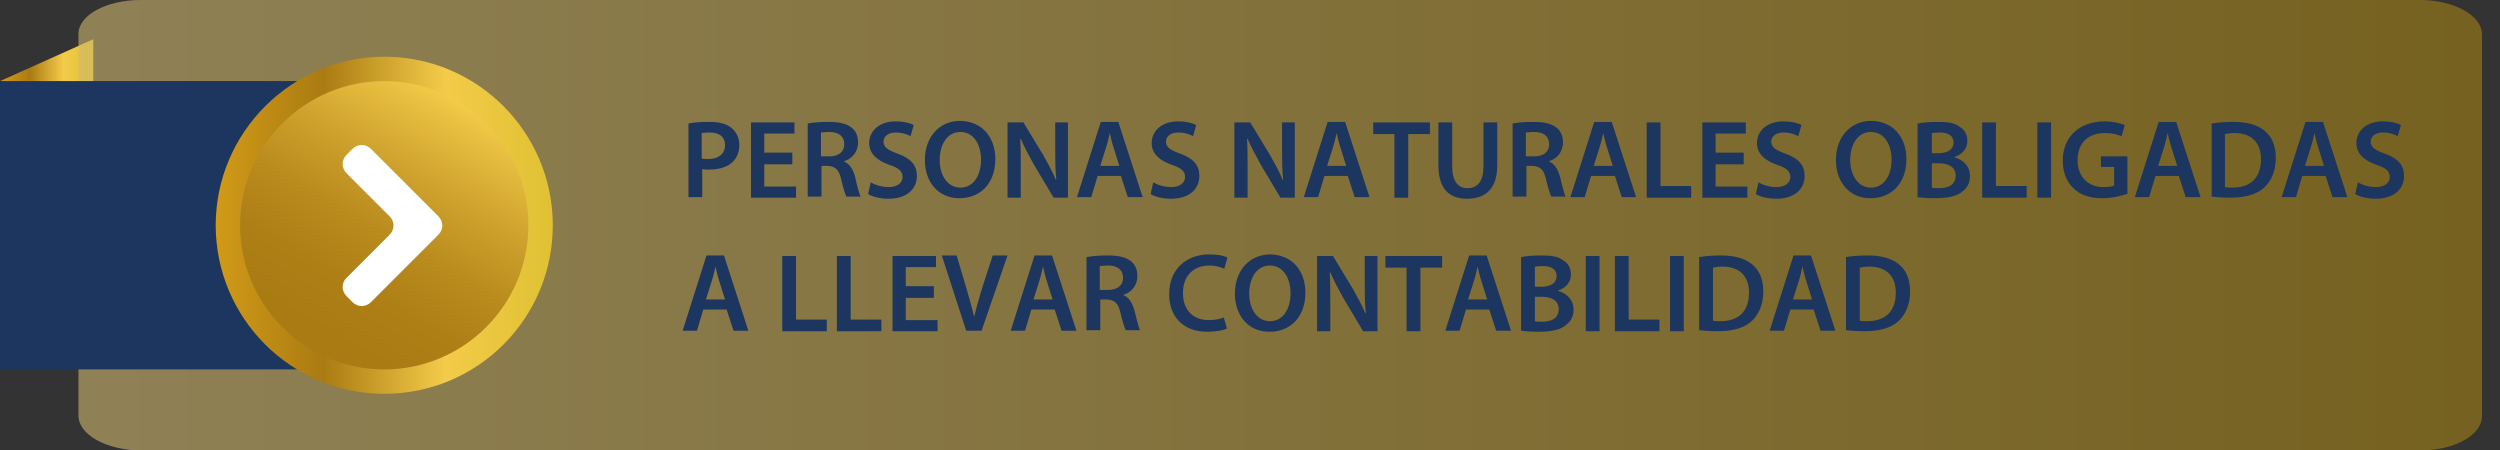 <?xml version="1.0" encoding="utf-8"?>
<!-- Generator: Adobe Illustrator 25.4.1, SVG Export Plug-In . SVG Version: 6.00 Build 0)  -->
<svg version="1.1" id="Capa_1" xmlns="http://www.w3.org/2000/svg" xmlns:xlink="http://www.w3.org/1999/xlink" x="0px" y="0px"
	 viewBox="0 0 471.7 85" style="enable-background:new 0 0 471.7 85;" xml:space="preserve">
<rect x="0" y="0" width="471.7" height="85" fill="#333333" stroke="none"/>
<style type="text/css">
	.st0{fill:url(#SVGID_1_);}
	.st1{opacity:0.59;fill:url(#SVGID_00000183949315049391859240000012837937168846242699_);enable-background:new    ;}
	.st2{fill:#1C3660;}
	.st3{fill:url(#SVGID_00000011721713809977616570000018299484834261325448_);}
	.st4{fill:url(#SVGID_00000073702747006004522410000016294926393724547517_);}
	.st5{fill:#FFFFFF;}
</style>
<linearGradient id="SVGID_1_" gradientUnits="userSpaceOnUse" x1="0" y1="771.95" x2="17.6" y2="771.95" gradientTransform="matrix(1 0 0 1 0 -756)">
	<stop  offset="0" style="stop-color:#E1AD1A"/>
	<stop  offset="0" style="stop-color:#D19A17"/>
	<stop  offset="0.32" style="stop-color:#AA7B12"/>
	<stop  offset="0.68" style="stop-color:#F3CB49"/>
	<stop  offset="1" style="stop-color:#E0C133"/>
</linearGradient>
<polygon class="st0" points="17.6,7.4 17.6,24.5 0,15.3 "/>
<linearGradient id="SVGID_00000072265331876301654650000002790139858920384156_" gradientUnits="userSpaceOnUse" x1="14.8" y1="798.5" x2="468.3" y2="798.5" gradientTransform="matrix(1 0 0 1 0 -756)">
	<stop  offset="0" style="stop-color:#CFB76E"/>
	<stop  offset="1" style="stop-color:#A48112"/>
</linearGradient>
<path style="opacity:0.59;fill:url(#SVGID_00000072265331876301654650000002790139858920384156_);enable-background:new    ;" d="
	M468.3,6.5v72c0,3.6-5.2,6.5-11.7,6.5H26.5c-6.5-0.1-11.7-3-11.7-6.6v-72C14.8,2.9,20,0,26.5,0h430.1C463,0,468.3,2.9,468.3,6.5"/>
<path class="st2" d="M67.2,69.7H0V15.3h67.2c17.6,0,31.9,12.2,31.9,27.2c0,11.4-8.2,21.2-19.8,25.2l0,0
	C75.4,69.1,71.3,69.7,67.2,69.7 M43.4,42.5L43.4,42.5c0,11.3,10.7,20.4,23.9,20.4s23.9-9.1,23.9-20.4l0,0
	c0-11.3-10.7-20.4-23.9-20.4S43.4,31.3,43.4,42.5L43.4,42.5"/>
<linearGradient id="SVGID_00000136403171332925082030000010929059309675367820_" gradientUnits="userSpaceOnUse" x1="40.7" y1="798.5" x2="104.3" y2="798.5" gradientTransform="matrix(1 0 0 1 0 -756)">
	<stop  offset="0" style="stop-color:#E1AD1A"/>
	<stop  offset="0" style="stop-color:#D19A17"/>
	<stop  offset="0.32" style="stop-color:#AA7B12"/>
	<stop  offset="0.68" style="stop-color:#F3CB49"/>
	<stop  offset="1" style="stop-color:#E0C133"/>
</linearGradient>
<path style="fill:url(#SVGID_00000136403171332925082030000010929059309675367820_);" d="M72.5,74.3c-17.6,0-31.8-14.3-31.8-31.8
	S55,10.7,72.5,10.7c17.6,0,31.8,14.3,31.8,31.8C104.3,60.1,90.1,74.3,72.5,74.3"/>
<linearGradient id="SVGID_00000051377561552181850750000003689266940598440086_" gradientUnits="userSpaceOnUse" x1="58.901" y1="822.051" x2="86.099" y2="774.949" gradientTransform="matrix(1 0 0 1 0 -756)">
	<stop  offset="7.000000e-02" style="stop-color:#AA7B12"/>
	<stop  offset="0.27" style="stop-color:#AE7F15"/>
	<stop  offset="0.48" style="stop-color:#BA8C1E"/>
	<stop  offset="0.7" style="stop-color:#CEA22D"/>
	<stop  offset="0.93" style="stop-color:#E9C041"/>
	<stop  offset="1" style="stop-color:#F3CB49"/>
</linearGradient>
<path style="fill:url(#SVGID_00000051377561552181850750000003689266940598440086_);" d="M72.5,15.3c15,0,27.2,12.2,27.2,27.2
	S87.5,69.7,72.5,69.7S45.3,57.5,45.3,42.5S57.5,15.3,72.5,15.3L72.5,15.3"/>
<path class="st5" d="M70,28.1c-1-1-2.5-1-3.5,0l-1.1,1.1c-1,1-1,2.5,0,3.5l8.1,8.1c1,1,1,2.5,0,3.5l-8.1,8.1c-1,1-1,2.5,0,3.5
	l1.1,1.1c1,1,2.5,1,3.5,0l12.7-12.7c1-1,1-2.5,0-3.5L70,28.1z"/>
<g>
	<g>
		<path class="st2" d="M129.9,23.3c0.9-0.2,2.2-0.3,4-0.3c1.9,0,3.3,0.4,4.2,1.2c0.8,0.7,1.4,1.8,1.4,3.1c0,1.3-0.4,2.4-1.2,3.2
			c-1,1-2.6,1.5-4.5,1.5c-0.5,0-0.9,0-1.3-0.1v5.3h-2.6V23.3z M132.4,29.9c0.3,0.1,0.7,0.1,1.3,0.1c1.9,0,3.1-1,3.1-2.6
			c0-1.6-1.1-2.4-2.9-2.4c-0.7,0-1.2,0.1-1.5,0.1V29.9z"/>
		<path class="st2" d="M149.5,31h-5.3v4.2h6v2.1h-8.5V23.1h8.2v2.1h-5.7v3.6h5.3V31z"/>
		<path class="st2" d="M152.4,23.3c1-0.2,2.4-0.3,3.9-0.3c2,0,3.4,0.3,4.4,1.1c0.8,0.6,1.2,1.6,1.2,2.8c0,1.8-1.2,3.1-2.6,3.5v0.1
			c1,0.4,1.6,1.4,2,2.7c0.4,1.8,0.8,3.4,1.1,3.9h-2.7c-0.2-0.4-0.6-1.6-1-3.3c-0.4-1.8-1.1-2.4-2.5-2.5H155v5.8h-2.6V23.3z
			 M155,29.5h1.5c1.8,0,2.8-0.9,2.8-2.3c0-1.5-1.1-2.3-2.8-2.3c-0.8,0-1.3,0.1-1.6,0.1V29.5z"/>
		<path class="st2" d="M164.3,34.4c0.8,0.5,2.1,0.9,3.4,0.9c1.6,0,2.6-0.8,2.6-1.9c0-1.1-0.7-1.7-2.5-2.3c-2.3-0.8-3.8-2.1-3.8-4.1
			c0-2.3,1.9-4.1,5-4.1c1.5,0,2.7,0.3,3.4,0.7l-0.6,2.1c-0.5-0.3-1.5-0.7-2.8-0.7c-1.6,0-2.3,0.9-2.3,1.7c0,1.1,0.8,1.6,2.7,2.3
			c2.5,0.9,3.6,2.2,3.6,4.2c0,2.3-1.7,4.3-5.4,4.3c-1.5,0-3.1-0.4-3.8-0.9L164.3,34.4z"/>
		<path class="st2" d="M187.8,30c0,4.7-2.9,7.4-6.8,7.4c-4,0-6.5-3.1-6.5-7.2c0-4.3,2.7-7.4,6.7-7.4C185.4,22.9,187.8,26,187.8,30z
			 M177.3,30.2c0,2.9,1.5,5.2,3.9,5.2c2.5,0,3.9-2.3,3.9-5.3c0-2.7-1.3-5.2-3.9-5.2C178.7,24.9,177.3,27.3,177.3,30.2z"/>
		<path class="st2" d="M190.1,37.2V23.1h3l3.7,6.1c0.9,1.6,1.8,3.2,2.4,4.7l0.1,0c-0.2-1.9-0.2-3.7-0.2-5.9v-4.9h2.4v14.2h-2.7
			l-3.7-6.2c-0.9-1.6-1.8-3.3-2.5-4.9l-0.1,0c0.1,1.8,0.1,3.7,0.1,6v5.1H190.1z"/>
		<path class="st2" d="M207.1,33.2l-1.2,4h-2.7l4.5-14.2h3.3l4.6,14.2h-2.8l-1.3-4H207.1z M211.2,31.3l-1.1-3.5
			c-0.3-0.9-0.5-1.8-0.7-2.7h0c-0.2,0.8-0.4,1.8-0.7,2.7l-1.1,3.5H211.2z"/>
		<path class="st2" d="M217.6,34.4c0.8,0.5,2.1,0.9,3.4,0.9c1.6,0,2.6-0.8,2.6-1.9c0-1.1-0.7-1.7-2.5-2.3c-2.3-0.8-3.8-2.1-3.8-4.1
			c0-2.3,1.9-4.1,5-4.1c1.5,0,2.7,0.3,3.4,0.7l-0.6,2.1c-0.5-0.3-1.5-0.7-2.8-0.7c-1.6,0-2.3,0.9-2.3,1.7c0,1.1,0.8,1.6,2.7,2.3
			c2.5,0.9,3.6,2.2,3.6,4.2c0,2.3-1.7,4.3-5.4,4.3c-1.5,0-3.1-0.4-3.8-0.9L217.6,34.4z"/>
		<path class="st2" d="M232.9,37.2V23.1h3l3.7,6.1c0.9,1.6,1.8,3.2,2.4,4.7l0.1,0c-0.2-1.9-0.2-3.7-0.2-5.9v-4.9h2.4v14.2h-2.7
			l-3.7-6.2c-0.9-1.6-1.8-3.3-2.5-4.9l-0.1,0c0.1,1.8,0.1,3.7,0.1,6v5.1H232.9z"/>
		<path class="st2" d="M249.9,33.2l-1.2,4H246l4.5-14.2h3.3l4.6,14.2h-2.8l-1.3-4H249.9z M254,31.3l-1.1-3.5
			c-0.3-0.9-0.5-1.8-0.7-2.7h0c-0.2,0.8-0.4,1.8-0.7,2.7l-1.1,3.5H254z"/>
		<path class="st2" d="M263.1,25.3h-4v-2.2h10.7v2.2h-4.1v12h-2.6V25.3z"/>
		<path class="st2" d="M274,23.1v8.3c0,2.8,1.1,4.1,2.9,4.1c1.9,0,3-1.3,3-4.1v-8.3h2.6v8.1c0,4.4-2.2,6.3-5.7,6.3
			c-3.3,0-5.4-1.8-5.4-6.3v-8.1H274z"/>
		<path class="st2" d="M285.4,23.3c1-0.2,2.4-0.3,3.9-0.3c2,0,3.4,0.3,4.4,1.1c0.8,0.6,1.2,1.6,1.2,2.8c0,1.8-1.2,3.1-2.6,3.5v0.1
			c1,0.4,1.6,1.4,2,2.7c0.5,1.8,0.8,3.4,1.1,3.9h-2.7c-0.2-0.4-0.6-1.6-1-3.3c-0.4-1.8-1.1-2.4-2.5-2.5H288v5.8h-2.6V23.3z
			 M288,29.5h1.5c1.8,0,2.8-0.9,2.8-2.3c0-1.5-1.1-2.3-2.8-2.3c-0.8,0-1.3,0.1-1.6,0.1V29.5z"/>
		<path class="st2" d="M300.2,33.2l-1.2,4h-2.7l4.5-14.2h3.3l4.6,14.2H306l-1.3-4H300.2z M304.3,31.3l-1.1-3.5
			c-0.3-0.9-0.5-1.8-0.7-2.7h0c-0.2,0.8-0.4,1.8-0.7,2.7l-1.1,3.5H304.3z"/>
		<path class="st2" d="M310.7,23.1h2.6v12h5.8v2.2h-8.4V23.1z"/>
		<path class="st2" d="M329,31h-5.3v4.2h6v2.1h-8.5V23.1h8.2v2.1h-5.7v3.6h5.3V31z"/>
		<path class="st2" d="M331.8,34.4c0.8,0.5,2.1,0.9,3.4,0.9c1.6,0,2.6-0.8,2.6-1.9c0-1.1-0.7-1.7-2.5-2.3c-2.3-0.8-3.8-2.1-3.8-4.1
			c0-2.3,1.9-4.1,5-4.1c1.5,0,2.7,0.3,3.4,0.7l-0.6,2.1c-0.5-0.3-1.5-0.7-2.8-0.7c-1.6,0-2.3,0.9-2.3,1.7c0,1.1,0.8,1.6,2.7,2.3
			c2.5,0.9,3.6,2.2,3.6,4.2c0,2.3-1.7,4.3-5.4,4.3c-1.5,0-3.1-0.4-3.8-0.9L331.8,34.4z"/>
		<path class="st2" d="M359.7,30c0,4.7-2.9,7.4-6.8,7.4c-4,0-6.5-3.1-6.5-7.2c0-4.3,2.7-7.4,6.7-7.4C357.3,22.9,359.7,26,359.7,30z
			 M349.1,30.2c0,2.9,1.5,5.2,3.9,5.2c2.5,0,3.9-2.3,3.9-5.3c0-2.7-1.3-5.2-3.9-5.2C350.5,24.9,349.1,27.3,349.1,30.2z"/>
		<path class="st2" d="M361.9,23.3c0.8-0.2,2.3-0.3,3.8-0.3c1.9,0,3.1,0.2,4,0.9c0.9,0.5,1.5,1.4,1.5,2.7c0,1.3-0.8,2.5-2.4,3v0.1
			c1.5,0.4,2.9,1.6,2.9,3.5c0,1.3-0.5,2.2-1.4,2.9c-1,0.9-2.7,1.3-5.3,1.3c-1.4,0-2.5-0.1-3.2-0.2V23.3z M364.5,28.9h1.3
			c1.8,0,2.8-0.8,2.8-2c0-1.3-1-1.9-2.6-1.9c-0.8,0-1.2,0.1-1.5,0.1V28.9z M364.5,35.4c0.3,0.1,0.8,0.1,1.4,0.1
			c1.7,0,3.1-0.6,3.1-2.4c0-1.6-1.4-2.3-3.2-2.3h-1.3V35.4z"/>
		<path class="st2" d="M374,23.1h2.6v12h5.8v2.2H374V23.1z"/>
		<path class="st2" d="M387,23.1v14.2h-2.6V23.1H387z"/>
		<path class="st2" d="M401.3,36.6c-0.9,0.3-2.7,0.8-4.6,0.8c-2.4,0-4.2-0.6-5.5-1.9c-1.3-1.2-2-3.1-2-5.2c0-4.5,3.2-7.4,7.9-7.4
			c1.7,0,3.1,0.4,3.8,0.7l-0.6,2.1c-0.8-0.3-1.7-0.6-3.2-0.6c-3,0-5.1,1.8-5.1,5.1c0,3.2,2,5.1,4.9,5.1c0.9,0,1.6-0.1,2-0.3v-3.5
			h-2.5v-2h5V36.6z"/>
		<path class="st2" d="M406.7,33.2l-1.2,4h-2.7l4.5-14.2h3.3l4.6,14.2h-2.8l-1.3-4H406.7z M410.8,31.3l-1.1-3.5
			c-0.3-0.9-0.5-1.8-0.7-2.7h0c-0.2,0.8-0.4,1.8-0.7,2.7l-1.1,3.5H410.8z"/>
		<path class="st2" d="M417.3,23.3c1.2-0.2,2.6-0.3,4.1-0.3c2.7,0,4.5,0.6,5.8,1.6c1.4,1.1,2.2,2.8,2.2,5.2c0,2.5-0.9,4.4-2.2,5.6
			c-1.4,1.3-3.7,1.9-6.4,1.9c-1.5,0-2.6-0.1-3.5-0.2V23.3z M419.8,35.3c0.4,0.1,0.9,0.1,1.4,0.1c3.4,0,5.4-1.8,5.4-5.4
			c0-3.1-1.8-4.9-5-4.9c-0.8,0-1.4,0.1-1.8,0.2V35.3z"/>
		<path class="st2" d="M434.4,33.2l-1.2,4h-2.7l4.5-14.2h3.3l4.6,14.2h-2.8l-1.3-4H434.4z M438.5,31.3l-1.1-3.5
			c-0.3-0.9-0.5-1.8-0.7-2.7h0c-0.2,0.8-0.4,1.8-0.7,2.7l-1.1,3.5H438.5z"/>
		<path class="st2" d="M444.9,34.4c0.8,0.5,2.1,0.9,3.4,0.9c1.6,0,2.6-0.8,2.6-1.9c0-1.1-0.7-1.7-2.5-2.3c-2.3-0.8-3.8-2.1-3.8-4.1
			c0-2.3,1.9-4.1,5-4.1c1.5,0,2.7,0.3,3.4,0.7l-0.6,2.1c-0.5-0.3-1.5-0.7-2.8-0.7c-1.6,0-2.3,0.9-2.3,1.7c0,1.1,0.8,1.6,2.7,2.3
			c2.5,0.9,3.6,2.2,3.6,4.2c0,2.3-1.7,4.3-5.4,4.3c-1.5,0-3.1-0.4-3.8-0.9L444.9,34.4z"/>
		<path class="st2" d="M132.7,58.4l-1.2,4h-2.7l4.5-14.2h3.3l4.6,14.2h-2.8l-1.3-4H132.7z M136.8,56.5l-1.1-3.5
			c-0.3-0.9-0.5-1.8-0.7-2.7h0c-0.2,0.8-0.4,1.8-0.7,2.7l-1.1,3.5H136.8z"/>
		<path class="st2" d="M147.6,48.3h2.6v12h5.8v2.2h-8.4V48.3z"/>
		<path class="st2" d="M157.9,48.3h2.6v12h5.8v2.2h-8.4V48.3z"/>
		<path class="st2" d="M176.2,56.2h-5.3v4.2h6v2.1h-8.5V48.3h8.2v2.1h-5.7v3.6h5.3V56.2z"/>
		<path class="st2" d="M182.3,62.4l-4.6-14.2h2.8l1.9,6.4c0.5,1.8,1,3.4,1.4,5.2h0c0.4-1.7,0.9-3.4,1.4-5.1l2.1-6.5h2.8l-4.9,14.2
			H182.3z"/>
		<path class="st2" d="M194.6,58.4l-1.2,4h-2.7l4.5-14.2h3.3l4.6,14.2h-2.8l-1.3-4H194.6z M198.6,56.5l-1.1-3.5
			c-0.3-0.9-0.5-1.8-0.7-2.7h0c-0.2,0.8-0.4,1.8-0.7,2.7l-1.1,3.5H198.6z"/>
		<path class="st2" d="M205.1,48.5c1-0.2,2.4-0.3,3.9-0.3c2,0,3.4,0.3,4.4,1.1c0.8,0.6,1.2,1.6,1.2,2.8c0,1.8-1.2,3.1-2.6,3.5v0.1
			c1,0.4,1.6,1.4,2,2.7c0.5,1.8,0.8,3.4,1.1,3.9h-2.7c-0.2-0.4-0.6-1.6-1-3.3c-0.4-1.8-1.1-2.4-2.5-2.5h-1.3v5.8h-2.6V48.5z
			 M207.6,54.7h1.5c1.8,0,2.8-0.9,2.8-2.3c0-1.5-1.1-2.3-2.8-2.3c-0.8,0-1.3,0.1-1.6,0.1V54.7z"/>
		<path class="st2" d="M231.5,62c-0.6,0.3-2,0.6-3.7,0.6c-4.5,0-7.2-2.8-7.2-7.1c0-4.7,3.2-7.5,7.6-7.5c1.7,0,2.9,0.3,3.4,0.6
			l-0.6,2.1c-0.7-0.3-1.6-0.6-2.8-0.6c-2.9,0-5,1.8-5,5.2c0,3.1,1.8,5.1,4.9,5.1c1,0,2.1-0.2,2.8-0.5L231.5,62z"/>
		<path class="st2" d="M246.3,55.2c0,4.7-2.9,7.4-6.8,7.4c-4,0-6.5-3.1-6.5-7.2c0-4.3,2.7-7.4,6.7-7.4
			C243.9,48.1,246.3,51.2,246.3,55.2z M235.7,55.4c0,2.9,1.5,5.2,3.9,5.2c2.5,0,3.9-2.3,3.9-5.3c0-2.7-1.3-5.2-3.9-5.2
			C237.1,50.1,235.7,52.5,235.7,55.4z"/>
		<path class="st2" d="M248.5,62.4V48.3h3l3.7,6.1c0.9,1.6,1.8,3.2,2.4,4.7l0.1,0c-0.2-1.9-0.2-3.7-0.2-5.9v-4.9h2.4v14.2h-2.7
			l-3.7-6.2c-0.9-1.6-1.8-3.3-2.5-4.9l-0.1,0c0.1,1.8,0.1,3.7,0.1,6v5.1H248.5z"/>
		<path class="st2" d="M265.4,50.5h-4v-2.2h10.7v2.2H268v12h-2.6V50.5z"/>
		<path class="st2" d="M276.6,58.4l-1.2,4h-2.7l4.5-14.2h3.3l4.6,14.2h-2.8l-1.3-4H276.6z M280.6,56.5l-1.1-3.5
			c-0.3-0.9-0.5-1.8-0.7-2.7h0c-0.2,0.8-0.4,1.8-0.7,2.7l-1.1,3.5H280.6z"/>
		<path class="st2" d="M287.1,48.5c0.8-0.2,2.3-0.3,3.8-0.3c1.9,0,3.1,0.2,4,0.9c0.9,0.5,1.5,1.4,1.5,2.7c0,1.3-0.8,2.5-2.4,3v0.1
			c1.5,0.4,2.9,1.6,2.9,3.5c0,1.3-0.5,2.2-1.4,2.9c-1,0.9-2.7,1.3-5.3,1.3c-1.4,0-2.5-0.1-3.2-0.2V48.5z M289.6,54.1h1.3
			c1.8,0,2.8-0.8,2.8-2c0-1.3-1-1.9-2.6-1.9c-0.8,0-1.2,0.1-1.5,0.1V54.1z M289.6,60.6c0.3,0.1,0.8,0.1,1.4,0.1
			c1.7,0,3.1-0.6,3.1-2.4c0-1.6-1.4-2.3-3.2-2.3h-1.3V60.6z"/>
		<path class="st2" d="M301.8,48.3v14.2h-2.6V48.3H301.8z"/>
		<path class="st2" d="M304.7,48.3h2.6v12h5.8v2.2h-8.4V48.3z"/>
		<path class="st2" d="M317.7,48.3v14.2h-2.6V48.3H317.7z"/>
		<path class="st2" d="M320.6,48.5c1.2-0.2,2.6-0.3,4.1-0.3c2.7,0,4.5,0.6,5.8,1.6c1.4,1.1,2.2,2.8,2.2,5.2c0,2.5-0.9,4.4-2.2,5.6
			c-1.4,1.3-3.7,1.9-6.4,1.9c-1.5,0-2.6-0.1-3.5-0.2V48.5z M323.2,60.5c0.4,0.1,0.9,0.1,1.4,0.1c3.4,0,5.4-1.8,5.4-5.4
			c0-3.1-1.8-4.9-5-4.9c-0.8,0-1.4,0.1-1.8,0.2V60.5z"/>
		<path class="st2" d="M337.8,58.4l-1.2,4h-2.7l4.5-14.2h3.3l4.6,14.2h-2.8l-1.3-4H337.8z M341.9,56.5l-1.1-3.5
			c-0.3-0.9-0.5-1.8-0.7-2.7h0c-0.2,0.8-0.4,1.8-0.7,2.7l-1.1,3.5H341.9z"/>
		<path class="st2" d="M348.3,48.5c1.2-0.2,2.6-0.3,4.1-0.3c2.7,0,4.5,0.6,5.8,1.6c1.4,1.1,2.2,2.8,2.2,5.2c0,2.5-0.9,4.4-2.2,5.6
			c-1.4,1.3-3.7,1.9-6.4,1.9c-1.5,0-2.6-0.1-3.5-0.2V48.5z M350.9,60.5c0.4,0.1,0.9,0.1,1.4,0.1c3.4,0,5.4-1.8,5.4-5.4
			c0-3.1-1.8-4.9-5-4.9c-0.8,0-1.4,0.1-1.8,0.2V60.5z"/>
	</g>
</g>
</svg>
